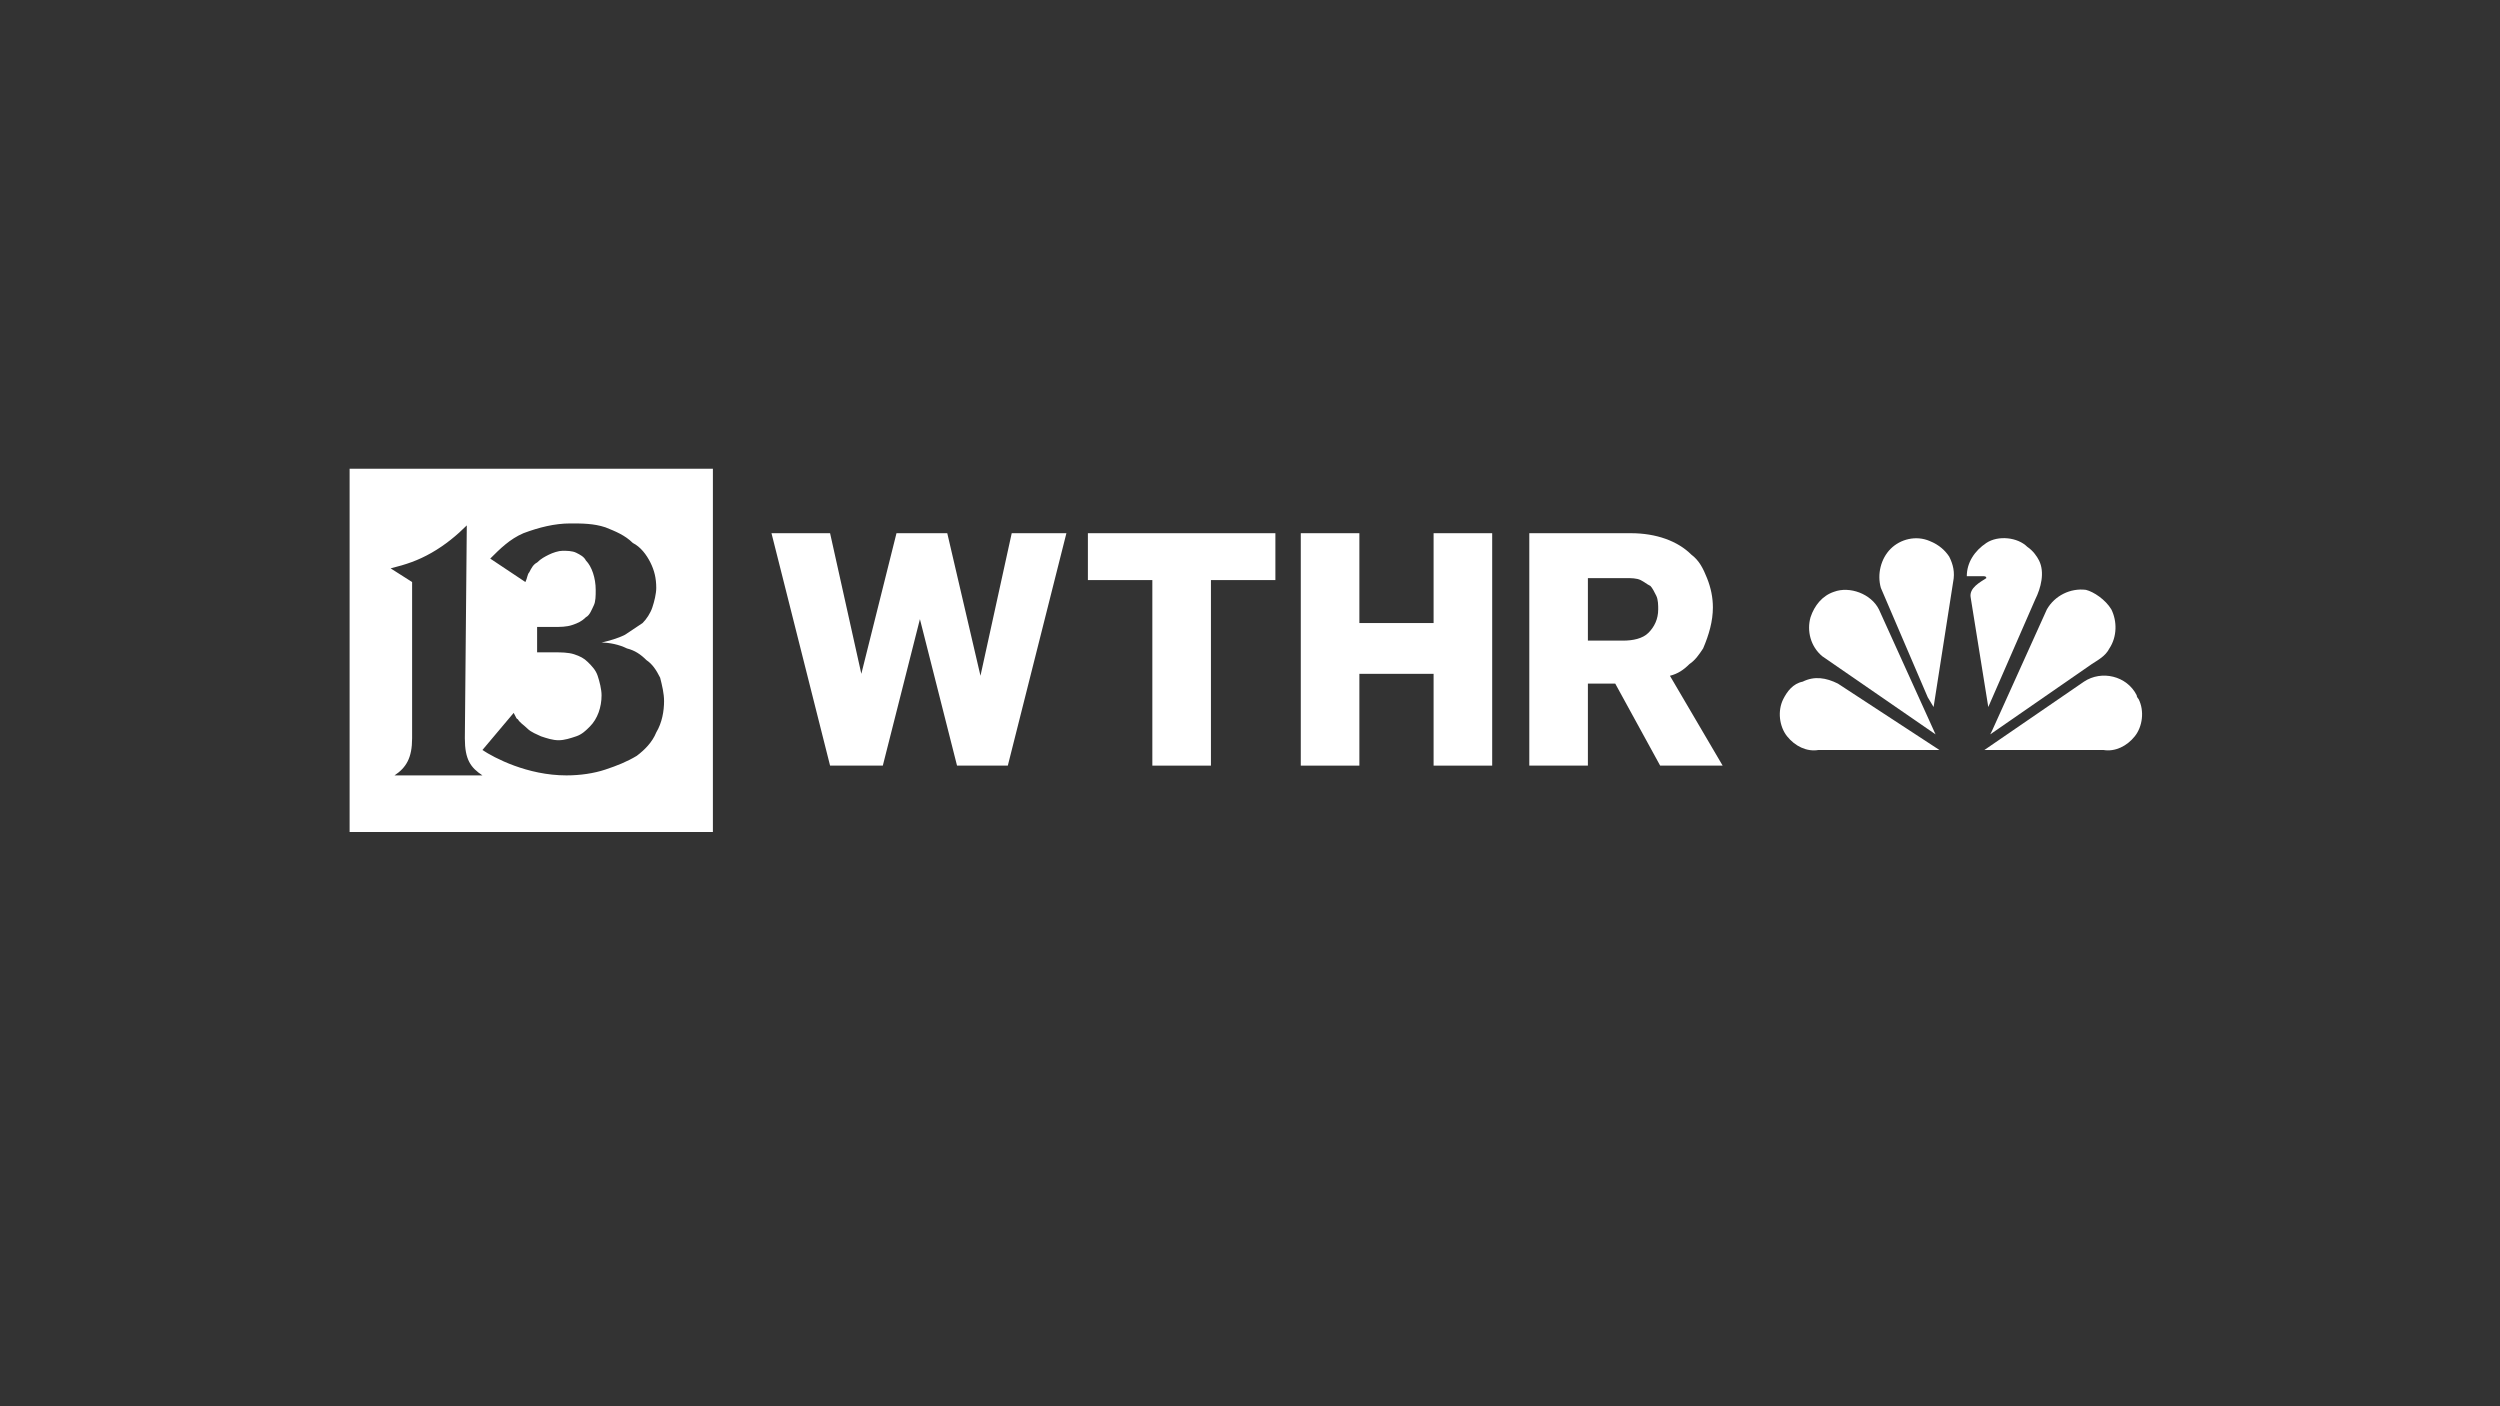 <?xml version="1.0" encoding="UTF-8"?> <!-- Generator: Adobe Illustrator 25.2.1, SVG Export Plug-In . SVG Version: 6.00 Build 0) --> <svg xmlns="http://www.w3.org/2000/svg" xmlns:xlink="http://www.w3.org/1999/xlink" version="1.1" id="Layer_1" x="0px" y="0px" viewBox="0 0 128 72" style="enable-background:new 0 0 128 72;" xml:space="preserve"><rect x="0" y="0" width="128" height="72" fill="#333333" stroke="none"/> <style type="text/css"> .st0{fill:none;} .st1{clip-path:url(#SVGID_2_);} .st2{fill:#FFFFFF;} </style> <g id="Group_3"> <path id="Clip_2-2" class="st0" d="M17.9,24h18.6v18.6H17.9V24z"></path> <g> <defs> <rect id="SVGID_1_" x="17.9" y="24" width="18.6" height="18.6"></rect> </defs> <clipPath id="SVGID_2_"> <use xlink:href="#SVGID_1_" style="overflow:visible;"></use> </clipPath> <g id="Group_3-2" class="st1"> <path id="Fill_1" class="st2" d="M36.5,42.6H17.9V24h18.6V42.6L36.5,42.6z M26.3,36.5l-1.6,1.9c0.6,0.4,2.3,1.3,4.3,1.3 c0.7,0,1.4-0.1,2-0.3c0.6-0.2,1.1-0.4,1.6-0.7c0.4-0.3,0.8-0.7,1-1.2c0.3-0.5,0.4-1.1,0.4-1.6c0-0.4-0.1-0.8-0.2-1.2 c-0.2-0.4-0.4-0.7-0.7-0.9c-0.3-0.3-0.6-0.5-1-0.6c-0.4-0.2-0.9-0.3-1.3-0.3c0.4-0.1,0.8-0.2,1.2-0.4c0.3-0.2,0.6-0.4,0.9-0.6 c0.2-0.2,0.4-0.5,0.5-0.8c0.1-0.3,0.2-0.7,0.2-1c0-0.5-0.1-0.9-0.3-1.3c-0.2-0.4-0.5-0.8-0.9-1C32,27.4,31.5,27.2,31,27 c-0.6-0.2-1.2-0.2-1.8-0.2c-0.8,0-1.6,0.2-2.4,0.5c-0.7,0.3-1.2,0.8-1.7,1.3l1.8,1.2c0.1-0.2,0.1-0.4,0.2-0.5 c0.1-0.2,0.2-0.4,0.4-0.5c0.2-0.2,0.4-0.3,0.6-0.4c0.2-0.1,0.5-0.2,0.7-0.2c0.2,0,0.5,0,0.7,0.1c0.2,0.1,0.4,0.2,0.5,0.4 c0.3,0.3,0.5,0.9,0.5,1.5c0,0.3,0,0.6-0.1,0.8c-0.1,0.2-0.2,0.5-0.4,0.6c-0.2,0.2-0.4,0.3-0.7,0.4c-0.3,0.1-0.6,0.1-1,0.1h-0.8 v1.3h0.9c0.3,0,0.7,0,1,0.1c0.3,0.1,0.5,0.2,0.7,0.4c0.2,0.2,0.4,0.4,0.5,0.7c0.1,0.3,0.2,0.7,0.2,1c0,0.6-0.2,1.2-0.6,1.6 c-0.2,0.2-0.4,0.4-0.7,0.5c-0.3,0.1-0.6,0.2-0.9,0.2c-0.3,0-0.6-0.1-0.9-0.2c-0.2-0.1-0.5-0.2-0.7-0.4c-0.2-0.2-0.4-0.3-0.5-0.5 C26.5,36.9,26.4,36.7,26.3,36.5z M23.9,26.9c-0.5,0.5-1.1,1-1.8,1.4c-0.7,0.4-1.3,0.6-2.1,0.8l1.1,0.7v8c0,1-0.3,1.5-0.9,1.9h4.5 c-0.6-0.4-0.9-0.8-0.9-1.9L23.9,26.9L23.9,26.9z"></path> </g> </g> </g> <path id="Fill_4" class="st2" d="M39.5,27.3h3l1.6,7.2h0l1.8-7.2h2.6l1.7,7.3h0l1.6-7.3h2.8l-3,11.9H49l-1.9-7.5h0l-1.9,7.5h-2.7 L39.5,27.3z"></path> <path id="Fill_6" class="st2" d="M59,29.7h-3.3v-2.4h9.6v2.4h-3.3v9.5h-3V29.7z"></path> <path id="Fill_8" class="st2" d="M66.6,27.3h3v4.6h3.8v-4.6h3v11.9h-3v-4.7h-3.8v4.7h-3V27.3z"></path> <path id="Fill_10_1_" class="st2" d="M81.3,39.2h-3V27.3h5.2c1.3,0,2.4,0.4,3.1,1.1c0.4,0.3,0.6,0.7,0.8,1.2c0.2,0.5,0.3,1,0.3,1.5 c0,0.7-0.2,1.4-0.5,2.1c-0.2,0.3-0.4,0.6-0.7,0.8c-0.3,0.3-0.6,0.5-1,0.6l2.7,4.6H85L82.7,35h-1.4V39.2z M81.3,29.6v3.2h1.8 c0.5,0,1-0.1,1.3-0.4c0.3-0.3,0.5-0.7,0.5-1.2c0-0.2,0-0.5-0.1-0.7c-0.1-0.2-0.2-0.4-0.3-0.5c-0.2-0.1-0.3-0.2-0.5-0.3 c-0.2-0.1-0.5-0.1-0.7-0.1L81.3,29.6z"></path> <path id="Fill_12_1_" class="st2" d="M104.4,28.7c0.3,0.6,0.1,1.4-0.2,2l-2.4,5.5l0,0l-0.9-5.6c-0.1-0.5,0.5-0.8,0.8-1 c0-0.1-0.1-0.1-0.2-0.1l-0.8,0l0,0c0-0.7,0.4-1.3,1-1.7c0.6-0.4,1.6-0.3,2.1,0.2C104.1,28.2,104.3,28.5,104.4,28.7"></path> <path id="Fill_14_1_" class="st2" d="M99.8,28.5c0.2,0.4,0.3,0.8,0.2,1.3l-1,6.4c0,0,0,0,0,0l-0.3-0.5l-2.4-5.6 c-0.2-0.7,0-1.5,0.5-2c0.5-0.5,1.3-0.7,2-0.4C99.3,27.9,99.6,28.2,99.8,28.5"></path> <path id="Fill_16" class="st2" d="M108.1,31.2c0.3,0.6,0.3,1.4-0.1,2c-0.2,0.4-0.6,0.6-0.9,0.8l-5.2,3.6h0l0.1-0.2l2.8-6.2 c0.4-0.7,1.2-1.1,2-1C107.2,30.3,107.8,30.7,108.1,31.2"></path> <path id="Fill_18" class="st2" d="M96.2,31.2l2.9,6.4h0l-5.8-4c-0.6-0.5-0.8-1.3-0.6-2c0.2-0.6,0.6-1.1,1.2-1.3 C94.7,30,95.8,30.4,96.2,31.2"></path> <path id="Fill_20" class="st2" d="M109.5,35.8c0.3,0.6,0.2,1.4-0.2,1.9c-0.4,0.5-1,0.8-1.6,0.7l-6.1,0l5.1-3.5 c0.9-0.6,2.2-0.3,2.7,0.7C109.4,35.7,109.5,35.8,109.5,35.8"></path> <path id="Fill_22" class="st2" d="M91.3,35.8c-0.3,0.6-0.2,1.4,0.2,1.9c0.4,0.5,1,0.8,1.6,0.7l6.2,0L94.1,35 c-0.6-0.3-1.2-0.4-1.8-0.1C91.8,35,91.5,35.4,91.3,35.8"></path> </svg> 
